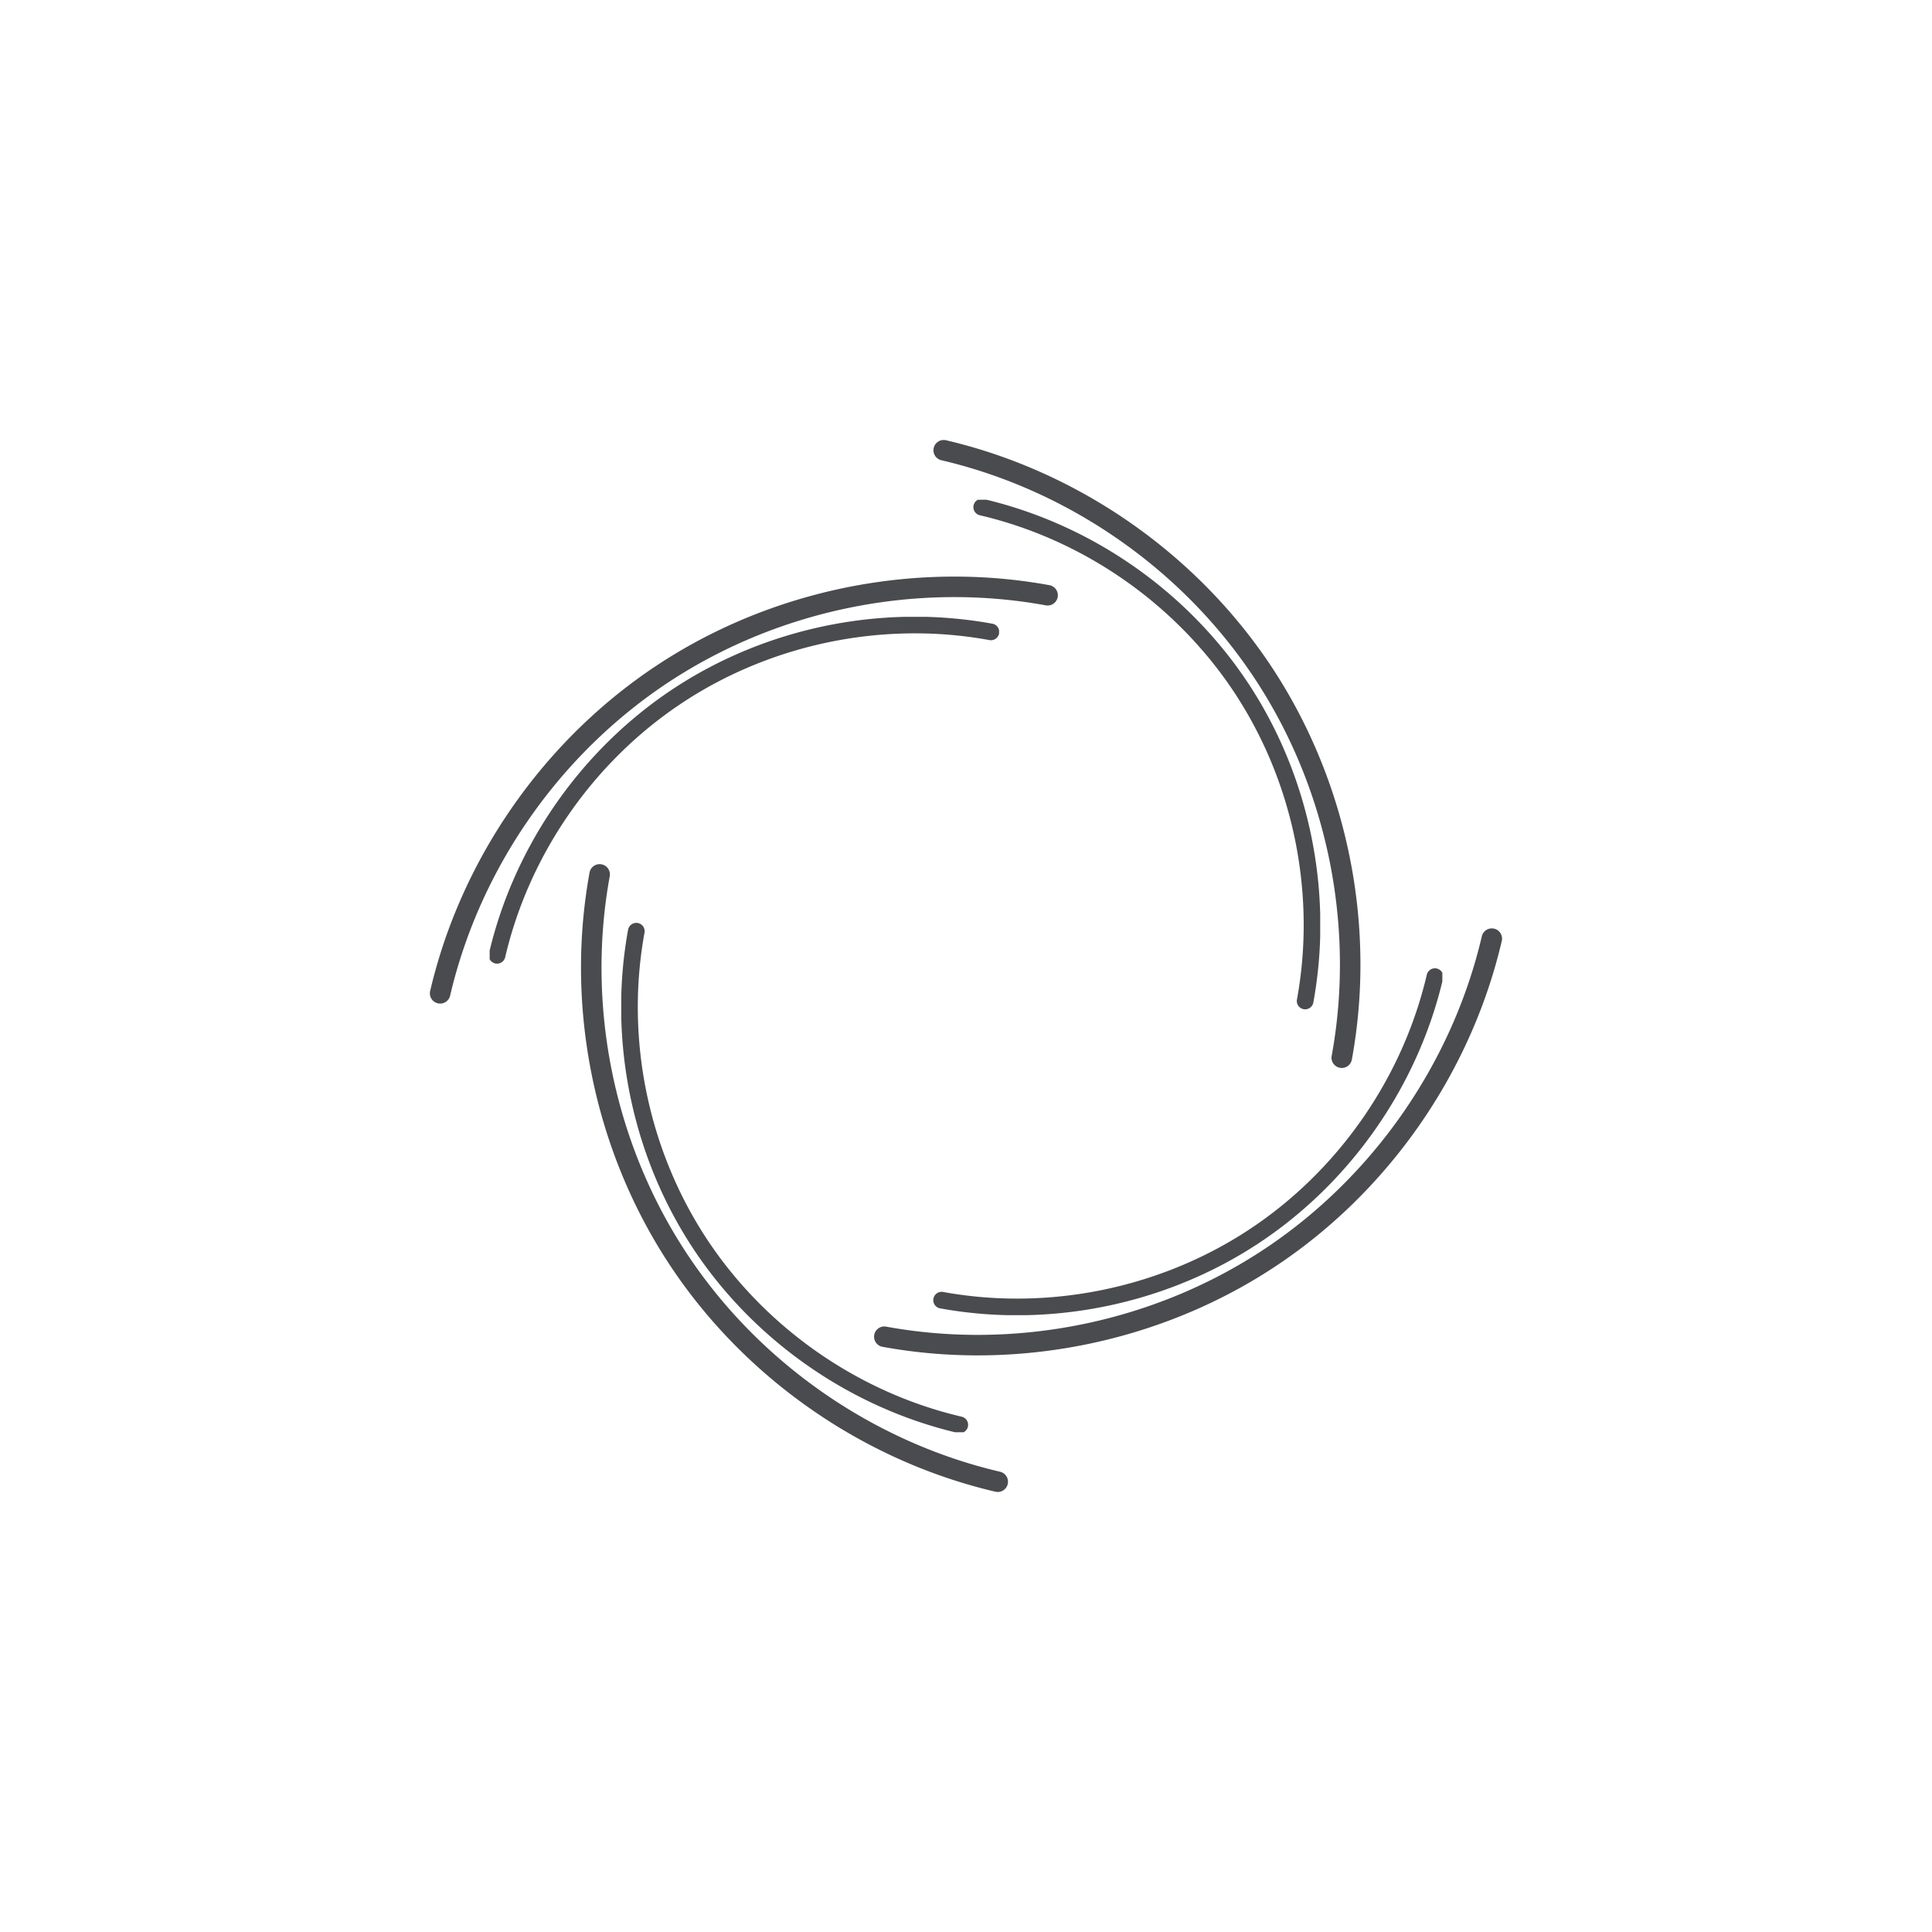 <svg xmlns="http://www.w3.org/2000/svg" width="500" height="500" version="1.0" viewBox="0 0 375 375"><defs><clipPath id="d"><path d="M.629.54h83.21v122.14H.63Zm0 0"/></clipPath><clipPath id="c"><path d="M0 0h84v123H0z"/></clipPath><clipPath id="g"><path d="M.59.04H68v98.956H.59Zm0 0"/></clipPath><clipPath id="f"><path d="M0 0h69v100H0z"/></clipPath><clipPath id="j"><path d="M.496 0h122.106v83.223H.496Zm0 0"/></clipPath><clipPath id="i"><path d="M0 0h123v84H0z"/></clipPath><clipPath id="m"><path d="M1 .766h98.957v67.5H1Zm0 0"/></clipPath><clipPath id="l"><path d="M0 0h101v69H0z"/></clipPath><clipPath id="p"><path d="M1 .203h83.203V122.36H1Zm0 0"/></clipPath><clipPath id="o"><path d="M0 0h85v123H0z"/></clipPath><clipPath id="s"><path d="M.879 1H68.25v99H.879Zm0 0"/></clipPath><clipPath id="r"><path d="M0 0h69v101H0z"/></clipPath><clipPath id="v"><path d="M.281.84h122.16v83.039H.281Zm0 0"/></clipPath><clipPath id="u"><path d="M0 0h123v84H0z"/></clipPath><clipPath id="y"><path d="M1.043.73h98.879V68.2H1.043Zm0 0"/></clipPath><clipPath id="x"><path d="M0 0h100v69H0z"/></clipPath><mask id="b"><g filter="url(#a)"><path fill-opacity=".85" d="M-37.5-37.5h450v450h-450z"/></g></mask><mask id="e"><g filter="url(#a)"><path fill-opacity=".85" d="M-37.5-37.5h450v450h-450z"/></g></mask><mask id="h"><g filter="url(#a)"><path fill-opacity=".85" d="M-37.5-37.5h450v450h-450z"/></g></mask><mask id="k"><g filter="url(#a)"><path fill-opacity=".85" d="M-37.5-37.5h450v450h-450z"/></g></mask><mask id="n"><g filter="url(#a)"><path fill-opacity=".85" d="M-37.5-37.5h450v450h-450z"/></g></mask><mask id="q"><g filter="url(#a)"><path fill-opacity=".85" d="M-37.5-37.5h450v450h-450z"/></g></mask><mask id="t"><g filter="url(#a)"><path fill-opacity=".85" d="M-37.5-37.5h450v450h-450z"/></g></mask><mask id="w"><g filter="url(#a)"><path fill-opacity=".85" d="M-37.5-37.5h450v450h-450z"/></g></mask><filter id="a" width="100%" height="100%" x="0%" y="0%"><feColorMatrix color-interpolation-filters="sRGB" values="0 0 0 0 1 0 0 0 0 1 0 0 0 0 1 0 0 0 1 0"/></filter></defs><g mask="url(#b)"><g clip-path="url(#c)" transform="translate(112 167)"><g clip-path="url(#d)"><path fill="#2a2b2f" d="M83.598 121.055a1.99 1.99 0 0 0-1.485-2.39C57.31 112.866 35.07 97.32 21.11 76.011 7.145 54.703 1.766 28.113 6.355 3.055a1.992 1.992 0 0 0-3.918-.72A102.73 102.73 0 0 0 .774 20.79c0 20.234 5.887 40.434 17.008 57.406 14.516 22.153 37.633 38.317 63.426 44.344a1.99 1.99 0 0 0 2.39-1.484Zm0 0"/></g></g></g><g mask="url(#e)"><g clip-path="url(#f)" transform="translate(120 179)"><g clip-path="url(#g)"><path fill="#2a2b2f" d="M67.867 97.926a1.621 1.621 0 0 0-1.207-1.946C46.5 91.27 28.434 78.637 17.086 61.324 5.742 44.008 1.37 22.402 5.098 2.04A1.617 1.617 0 0 0 3.797.156a1.62 1.62 0 0 0-1.883 1.297A83.346 83.346 0 0 0 .563 16.45c0 16.442 4.78 32.856 13.82 46.649 11.797 18 30.582 31.136 51.539 36.035a1.618 1.618 0 0 0 1.945-1.207Zm0 0"/></g></g></g><g mask="url(#h)"><g clip-path="url(#i)" transform="translate(169 180)"><g clip-path="url(#j)"><path fill="#2a2b2f" d="M121.012.254a1.99 1.99 0 0 0-2.39 1.484c-5.802 24.809-21.345 47.043-42.653 61.004C54.66 76.707 28.07 82.086 3.008 77.5A1.988 1.988 0 0 0 .69 79.098a1.994 1.994 0 0 0 1.602 2.316 102.698 102.698 0 0 0 18.453 1.664c20.234 0 40.434-5.883 57.402-17.004 22.157-14.52 38.32-37.636 44.348-63.43a1.99 1.99 0 0 0-1.484-2.39Zm0 0"/></g></g></g><g mask="url(#k)"><g clip-path="url(#l)" transform="translate(180 187)"><g clip-path="url(#m)"><path fill="#2a2b2f" d="M98.887.992a1.619 1.619 0 0 0-1.946 1.203c-4.71 20.16-17.343 38.227-34.656 49.575C44.97 63.113 23.363 67.484 3 63.758a1.619 1.619 0 0 0-.582 3.183 83.303 83.303 0 0 0 14.992 1.352c16.442 0 32.856-4.781 46.649-13.82 18-11.793 31.136-30.582 36.035-51.54a1.614 1.614 0 0 0-1.207-1.94Zm0 0"/></g></g></g><g mask="url(#n)"><g clip-path="url(#o)" transform="translate(180 85)"><g clip-path="url(#p)"><path fill="#2a2b2f" d="M1.234 1.941A1.99 1.99 0 0 0 2.72 4.332c24.808 5.797 47.043 21.344 61.004 42.652C77.688 68.29 83.066 94.883 78.48 119.941a1.988 1.988 0 0 0 1.598 2.317 1.99 1.99 0 0 0 2.317-1.602 102.343 102.343 0 0 0 1.664-18.453c0-20.23-5.883-40.43-17.004-57.402C52.535 22.648 29.418 6.484 3.625.453a1.989 1.989 0 0 0-2.39 1.488Zm0 0"/></g></g></g><g mask="url(#q)"><g clip-path="url(#r)" transform="translate(188 96)"><g clip-path="url(#s)"><path fill="#2a2b2f" d="M.977 2.07a1.616 1.616 0 0 0 1.207 1.942c20.156 4.71 38.226 17.343 49.57 34.66 11.348 17.312 15.719 38.922 11.992 59.285a1.617 1.617 0 1 0 3.18.582 83.314 83.314 0 0 0 1.351-14.996c0-16.441-4.78-32.856-13.816-46.645C42.664 18.895 23.879 5.762 2.918.863A1.616 1.616 0 0 0 .977 2.07Zm0 0"/></g></g></g><g mask="url(#t)"><g clip-path="url(#u)" transform="translate(83 111)"><g clip-path="url(#v)"><path fill="#2a2b2f" d="M1.977 83.742c1.07.25 2.14-.418 2.39-1.484C10.168 57.449 25.711 35.215 47.02 21.25 68.328 7.29 94.918 1.91 119.98 6.496c1.082.2 2.118-.52 2.317-1.598a1.992 1.992 0 0 0-1.602-2.316A102.343 102.343 0 0 0 102.242.918C82.008.918 61.81 6.801 44.84 17.922 22.684 32.442 6.52 55.559.492 81.352a1.99 1.99 0 0 0 1.485 2.39Zm0 0"/></g></g></g><g mask="url(#w)"><g clip-path="url(#x)" transform="translate(94 119)"><g clip-path="url(#y)"><path fill="#2a2b2f" d="M2.113 68.004a1.616 1.616 0 0 0 1.942-1.207c4.71-20.156 17.343-38.227 34.66-49.57C56.027 5.879 77.637 1.507 98 5.234a1.617 1.617 0 1 0 .582-3.18A83.314 83.314 0 0 0 83.586.705C67.145.703 50.73 5.483 36.94 14.52 18.937 26.316 5.805 45.102.906 66.063a1.616 1.616 0 0 0 1.207 1.94Zm0 0"/></g></g></g></svg>